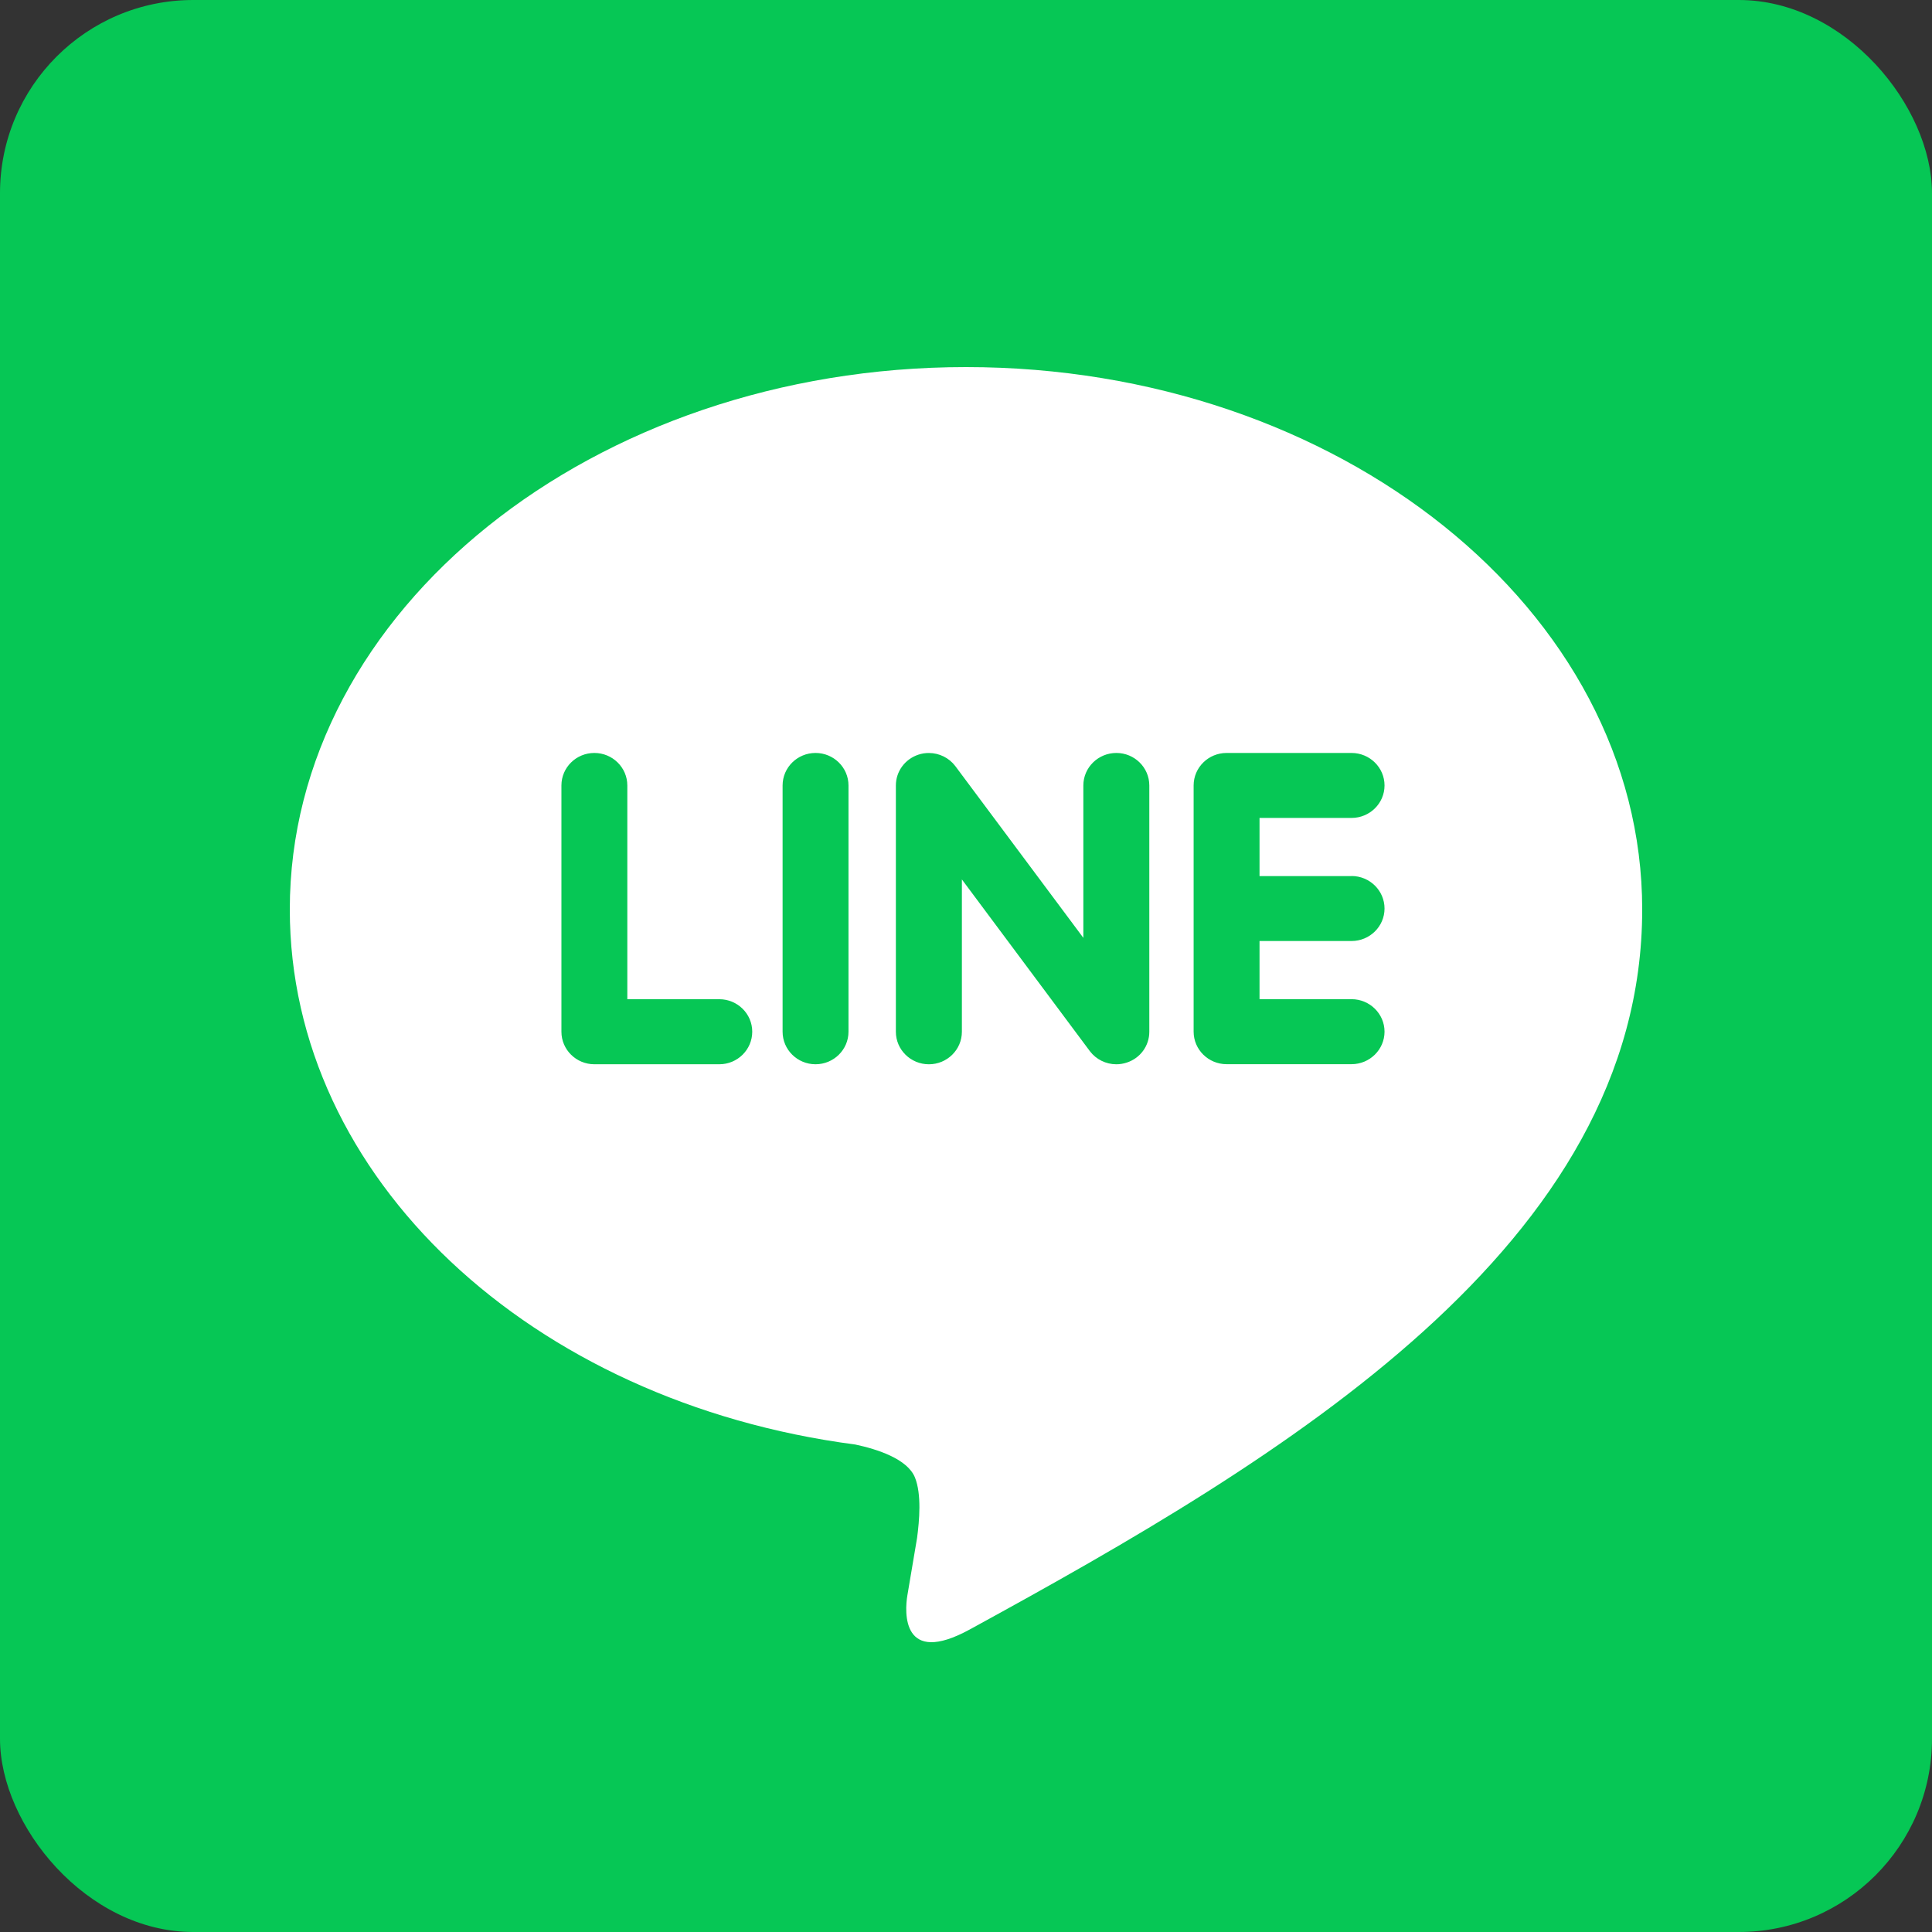 <svg width="100" height="100" viewBox="0 0 100 100" fill="none" xmlns="http://www.w3.org/2000/svg">
<rect x="0" y="0" width="100" height="100" fill="#333333" stroke="none"/>
<rect width="100" height="100" rx="10" fill="#06C755"/>
<path d="M50.191 84.343C46.667 86.269 46.817 83.434 46.968 82.561C47.058 82.04 47.468 79.6 47.468 79.6C47.585 78.715 47.709 77.347 47.357 76.473C46.965 75.512 45.413 75.012 44.273 74.769C27.452 72.57 15 60.947 15 47.072C15 31.593 30.704 19 50.001 19C69.298 19 85 31.593 85 47.072C85 64.455 66.448 75.459 50.191 84.343ZM38.936 53.401C38.936 52.473 38.171 51.719 37.231 51.719H32.47V40.655C32.47 39.727 31.704 38.973 30.764 38.973C29.822 38.973 29.059 39.727 29.059 40.655V53.402C29.059 54.332 29.824 55.086 30.764 55.086H37.231C38.171 55.087 38.936 54.33 38.936 53.401ZM43.918 40.655C43.918 39.727 43.152 38.973 42.212 38.973C41.27 38.973 40.507 39.727 40.507 40.655V53.402C40.507 54.332 41.272 55.086 42.212 55.086C43.154 55.086 43.918 54.33 43.918 53.402V40.655ZM59.488 40.655C59.488 39.727 58.723 38.973 57.783 38.973C56.841 38.973 56.074 39.727 56.074 40.655V48.543L49.442 39.647C49.122 39.226 48.611 38.975 48.079 38.975C47.895 38.975 47.714 39.001 47.537 39.061C46.838 39.291 46.37 39.932 46.37 40.656V53.404C46.37 54.333 47.137 55.087 48.079 55.087C49.022 55.087 49.787 54.332 49.787 53.404V45.519L56.416 54.414C56.736 54.835 57.246 55.087 57.779 55.087C57.961 55.087 58.145 55.057 58.321 54.999C59.022 54.772 59.488 54.131 59.488 53.404V40.655ZM69.954 45.347H65.193V42.336H69.954C70.898 42.336 71.663 41.582 71.663 40.655C71.663 39.727 70.896 38.973 69.954 38.973H63.488C62.546 38.973 61.782 39.727 61.782 40.655C61.782 40.656 61.782 40.656 61.782 40.66V47.025C61.782 47.025 61.782 47.027 61.782 47.028V53.399C61.782 54.328 62.549 55.082 63.488 55.082H69.954C70.896 55.082 71.663 54.327 71.663 53.399C71.663 52.471 70.896 51.717 69.954 51.717H65.193V48.707H69.954C70.898 48.707 71.663 47.953 71.663 47.025C71.663 46.096 70.896 45.342 69.954 45.342V45.347Z" fill="white"/>
</svg>
